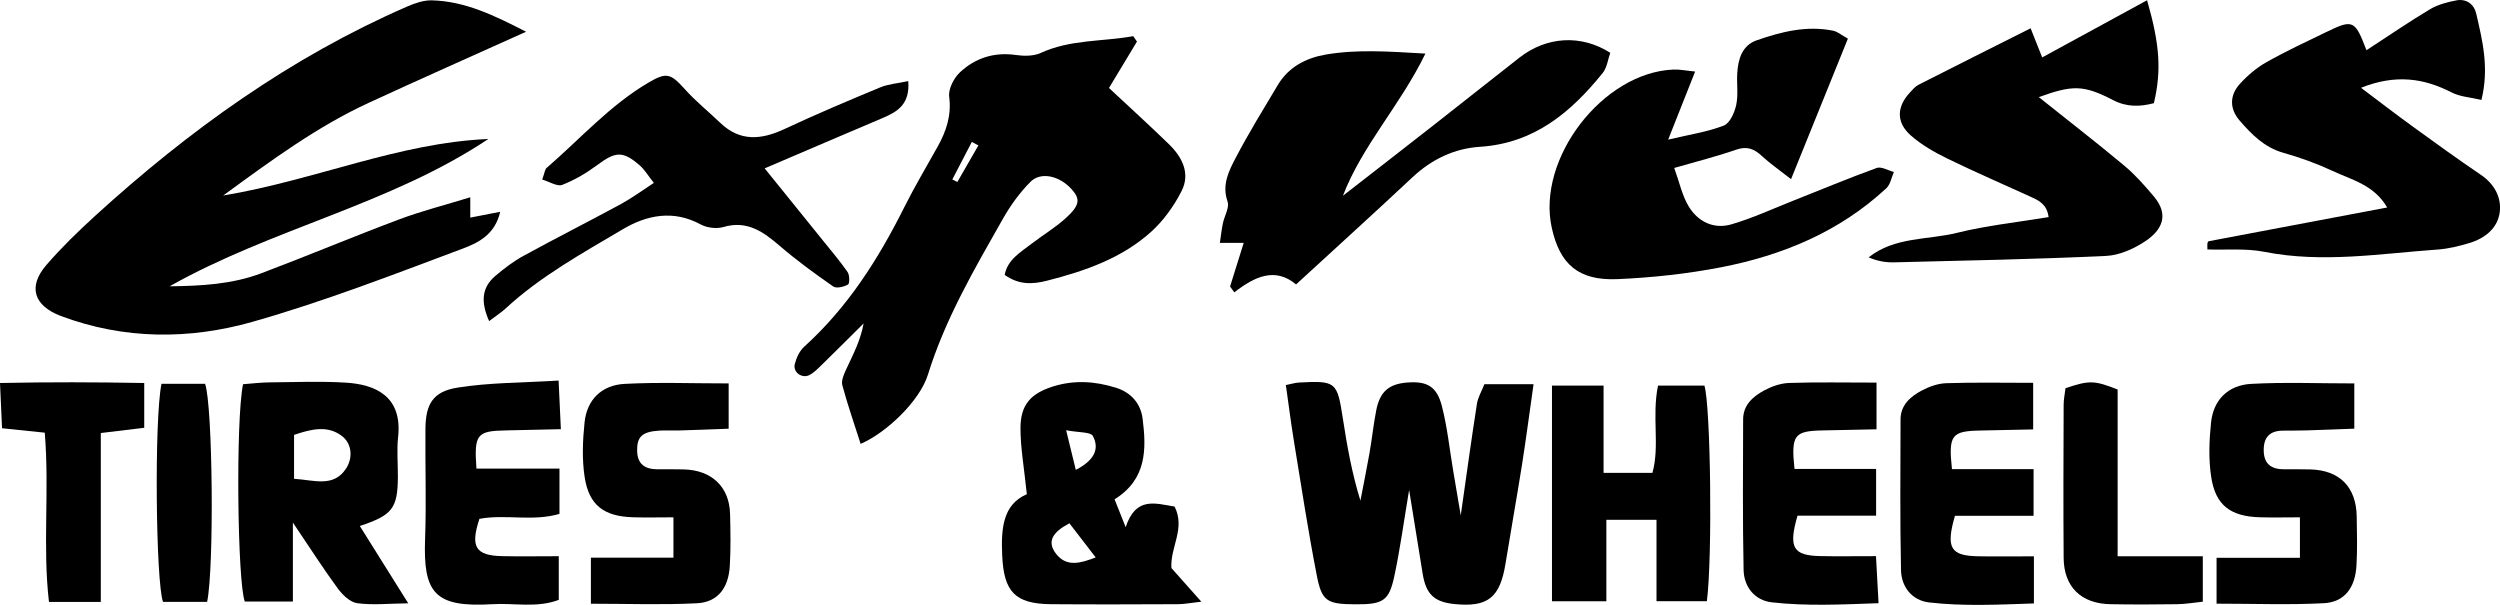 <?xml version="1.0" encoding="UTF-8"?><svg id="Layer_2" xmlns="http://www.w3.org/2000/svg" viewBox="0 0 428.84 103.76"><g id="Layer_1-2"><g><path d="M90.25,5.44c-9.4,4.24-18.25,8.15-27.03,12.21-8.77,4.05-16.5,9.73-24.94,15.89,15.84-2.64,30.02-9.04,45.49-9.7-16.89,11.27-37.1,15.35-54.67,25.27,5.39-.06,10.71-.34,15.74-2.24,7.92-2.99,15.72-6.27,23.64-9.24,3.84-1.44,7.84-2.45,12.19-3.79v3.49l5.13-1c-.88,3.93-3.83,5.34-6.33,6.28-11.96,4.48-23.91,9.12-36.18,12.6-10.82,3.07-22,3.06-32.83-1-4.66-1.75-5.72-5.03-2.51-8.75,2.6-3.01,5.48-5.8,8.42-8.48C32.39,22.39,49.8,9.85,69.8,1.14c1.34-.58,2.86-1.12,4.28-1.08,5.75,.15,10.74,2.61,16.17,5.39Z"/><path d="M195.05,7.1c-1.59,2.63-3.17,5.25-4.82,7.99,3.58,3.34,6.97,6.43,10.27,9.63,2.29,2.22,3.72,5.02,2.19,8.04-1.31,2.58-3.12,5.11-5.27,7.04-5.04,4.52-11.31,6.69-17.82,8.35-2.6,.66-4.84,.7-7.26-.99,.48-2.61,2.68-3.86,4.57-5.32,1.96-1.51,4.12-2.79,5.94-4.45,2.42-2.21,2.49-3.27,.94-4.97-2.08-2.27-5.25-3.02-7.04-1.22-1.84,1.85-3.42,4.05-4.71,6.32-4.89,8.62-9.9,17.18-12.87,26.75-1.39,4.49-7.1,9.96-11.54,11.87-1.07-3.36-2.23-6.67-3.14-10.05-.22-.81,.28-1.92,.68-2.78,1.16-2.48,2.44-4.9,2.97-7.83-2.32,2.3-4.63,4.62-6.97,6.9-.71,.69-1.41,1.45-2.26,1.92-1.28,.72-2.93-.42-2.58-1.83,.27-1.07,.81-2.27,1.61-2.99,7.48-6.76,12.74-15.06,17.19-23.96,1.77-3.54,3.81-6.95,5.74-10.42,1.47-2.65,2.36-5.32,1.95-8.51-.17-1.33,.8-3.21,1.86-4.2,2.62-2.44,5.85-3.49,9.56-2.96,1.39,.2,3.05,.22,4.28-.35,5.1-2.34,10.59-1.92,15.87-2.88l.62,.9Zm-27.22,17.84l-1.13-.59c-1.11,2.14-2.22,4.29-3.34,6.43l.86,.44,3.61-6.28Z"/><path d="M290.77,12.29c-1.5,3.79-2.88,7.27-4.62,11.66,3.67-.87,6.73-1.32,9.54-2.41,1.04-.4,1.85-2.22,2.13-3.53,.38-1.75,.07-3.63,.18-5.44,.14-2.43,.84-4.78,3.32-5.65,4.23-1.47,8.59-2.58,13.14-1.65,.76,.16,1.42,.75,2.52,1.36-3.18,7.86-6.3,15.59-9.75,24.1-2.04-1.6-3.6-2.67-4.97-3.94-1.34-1.25-2.57-1.77-4.46-1.11-3.26,1.14-6.63,1.98-10.61,3.13,.91,2.5,1.36,4.76,2.49,6.61,1.58,2.61,4.29,3.94,7.29,3.07,3.65-1.06,7.13-2.68,10.67-4.08,4.76-1.88,9.48-3.86,14.29-5.6,.79-.29,1.95,.44,2.94,.69-.42,.95-.6,2.15-1.31,2.8-8.02,7.45-17.78,11.5-28.36,13.55-5.83,1.13-11.8,1.77-17.73,2.03-6.68,.29-9.89-2.52-11.28-8.77-2.64-11.84,8.69-26.65,20.83-27.18,1.12-.05,2.25,.2,3.74,.34Z"/><path d="M348.32,4.84c.74,1.85,1.26,3.16,1.99,5.01,6.17-3.37,12.03-6.56,17.99-9.81,2.2,7.63,2.48,12.08,1.17,17.66-2.33,.6-4.58,.73-7.02-.54-5.07-2.62-6.93-2.59-12.72-.5,5.01,4,9.92,7.8,14.69,11.78,1.87,1.56,3.5,3.43,5.07,5.29,2.7,3.22,1.25,5.78-1.38,7.57-1.98,1.34-4.5,2.49-6.84,2.6-12.11,.57-24.23,.8-36.34,1.1-1.43,.04-2.87-.2-4.39-.85,4.47-3.56,10.11-2.96,15.16-4.21,5.08-1.26,10.33-1.81,15.71-2.7-.28-2.14-1.58-2.8-2.91-3.41-4.83-2.21-9.71-4.31-14.48-6.64-2.2-1.07-4.41-2.34-6.23-3.94-2.55-2.23-2.45-4.93-.18-7.37,.45-.48,.9-1.04,1.47-1.33,6.33-3.22,12.68-6.4,19.25-9.7Z"/><path d="M244.5,9.21c-4.33,8.9-10.79,15.68-14.14,24.37,5.16-4.02,10.34-8.02,15.49-12.06,4.95-3.87,9.87-7.79,14.82-11.66,4.63-3.61,10.56-3.99,15.55-.8-.4,1.1-.54,2.52-1.3,3.46-5.45,6.75-11.75,12.06-21.05,12.66-4.4,.28-8.28,2.14-11.57,5.22-6.52,6.11-13.15,12.11-19.98,18.39-3.6-3.02-7.13-1.34-10.59,1.36l-.73-1c.75-2.4,1.5-4.8,2.34-7.49h-4.09c.19-1.28,.31-2.33,.52-3.36,.26-1.26,1.16-2.7,.8-3.73-1.01-2.9,.23-5.27,1.42-7.54,2.22-4.24,4.74-8.33,7.2-12.45,1.83-3.07,4.82-4.63,8.16-5.21,5.4-.94,10.85-.54,17.14-.18Z"/><path d="M405.94,8.61c3.91-2.54,7.32-4.89,10.87-7.01,1.35-.81,3-1.25,4.57-1.54,1.7-.31,3.01,.66,3.38,2.27,1.07,4.63,2.25,9.28,.9,14.81-1.85-.44-3.64-.53-5.09-1.27-4.81-2.47-9.64-3.18-15.57-.81,3.19,2.4,5.97,4.54,8.81,6.6,3.88,2.82,7.77,5.63,11.75,8.33,2.3,1.56,3.52,3.81,3.25,6.3-.31,2.82-2.53,4.6-5.26,5.41-1.74,.52-3.55,.97-5.35,1.1-9.9,.7-19.78,2.37-29.76,.4-3.17-.63-6.52-.3-9.79-.41,0-.69-.03-.86,0-1.02,.03-.14,.11-.37,.21-.39,10.05-1.91,20.11-3.81,30.63-5.79-2.25-3.89-6.12-4.75-9.41-6.29-2.69-1.26-5.54-2.28-8.4-3.09-3.26-.92-5.44-3.15-7.5-5.53-1.74-2.01-1.75-4.32,.03-6.28,1.31-1.45,2.88-2.78,4.58-3.74,3.32-1.88,6.8-3.49,10.24-5.16,4.6-2.23,4.93-2.08,6.91,3.13Z"/><path d="M241.7,84.14c-.91,5.41-1.54,10.13-2.54,14.77-.91,4.22-1.96,4.78-6.74,4.75-4.75-.03-5.68-.5-6.54-4.93-1.48-7.58-2.64-15.21-3.89-22.83-.53-3.21-.93-6.44-1.42-9.85,.96-.19,1.58-.39,2.22-.43,6.39-.34,6.58-.14,7.55,6.11,.72,4.69,1.54,9.36,3.02,14.15,.52-2.72,1.08-5.44,1.56-8.17,.42-2.43,.68-4.89,1.15-7.31,.64-3.26,2.19-4.56,5.41-4.79,3.3-.23,4.97,.65,5.85,4.03,.94,3.64,1.32,7.42,1.95,11.15,.37,2.19,.74,4.39,1.29,7.62,1.02-7.14,1.84-13.16,2.78-19.16,.17-1.1,.8-2.12,1.28-3.35h8.43c-.69,4.85-1.28,9.34-1.98,13.81-.9,5.68-1.92,11.34-2.84,17.02-.94,5.79-3.03,7.46-8.72,6.89-3.53-.35-4.92-1.7-5.49-5.25-.72-4.52-1.46-9.04-2.3-14.24Z"/><path d="M83.89,55.05c-1.47-3.33-1.23-5.77,1.09-7.73,1.5-1.27,3.1-2.5,4.83-3.44,5.54-3.03,11.17-5.88,16.72-8.89,1.86-1.01,3.57-2.28,5.63-3.62-1-1.26-1.58-2.26-2.4-2.98-2.93-2.56-4.18-2.42-7.38-.03-1.82,1.35-3.84,2.54-5.94,3.35-.86,.33-2.19-.55-3.43-.91,.41-1.13,.45-1.73,.76-2,5.75-4.97,10.83-10.73,17.48-14.64,3.09-1.82,3.79-1.56,6.22,1.13,1.86,2.08,4.07,3.85,6.09,5.79,3.39,3.24,7.02,2.91,10.99,1.06,5.41-2.53,10.92-4.86,16.44-7.15,1.4-.58,3.01-.69,4.81-1.08,.31,3.95-1.82,5.24-4.34,6.31-6.57,2.78-13.12,5.6-20.29,8.66,3.41,4.22,6.68,8.26,9.94,12.31,1.45,1.8,2.96,3.57,4.28,5.47,.36,.53,.39,1.95,.08,2.14-.69,.41-1.99,.72-2.54,.34-3.12-2.17-6.21-4.42-9.09-6.89-2.87-2.46-5.64-4.52-9.78-3.3-1.16,.34-2.8,.13-3.87-.45-4.67-2.54-9.22-1.62-13.33,.81-6.97,4.13-14.12,8.06-20.14,13.62-.71,.66-1.54,1.18-2.81,2.15Z"/><path d="M61.73,90.24c2.75,4.4,5.29,8.44,8.3,13.25-3.34,.04-6.09,.34-8.75-.02-1.22-.16-2.53-1.43-3.34-2.53-2.44-3.32-4.66-6.8-7.7-11.3v13.54h-8.25c-1.26-3.29-1.58-31.07-.3-37.27,1.46-.11,3.06-.31,4.67-.32,4.33-.04,8.68-.22,12.99,.05,4.86,.3,9.72,2.21,8.94,9.32-.25,2.29-.02,4.63-.04,6.95-.05,5.27-.94,6.47-6.51,8.31Zm-11.29-8.11c3.53,.23,6.8,1.53,8.95-1.8,1.14-1.78,.98-4.13-.62-5.44-2.49-2.03-5.43-1.28-8.33-.29v7.52Z"/><path d="M176.14,84.78c-.47-4.56-1.09-7.95-1.09-11.33,0-4.02,1.75-5.95,5.59-7.16,3.6-1.13,7.15-.91,10.75,.21,2.75,.85,4.3,2.83,4.61,5.33,.65,5.17,.75,10.36-4.81,13.82,.55,1.38,1.07,2.69,1.9,4.78,1.76-5.35,5.16-4.04,8.39-3.54,1.91,3.77-.78,6.98-.54,10.55,1.5,1.68,3.1,3.49,5.13,5.77-1.79,.2-2.88,.42-3.97,.43-7.27,.03-14.54,.06-21.8,0-6.22-.05-8.12-2.15-8.39-8.41-.2-4.53,.1-8.68,4.22-10.45Zm7.31,4.98c-2.75,1.44-4.03,3.09-2.24,5.31,1.8,2.23,4.14,1.54,6.74,.55l-4.5-5.85Zm1.09-9.16c3.24-1.67,4.08-3.64,2.93-5.81-.38-.72-2.43-.57-4.59-.99,.68,2.8,1.12,4.59,1.66,6.8Z"/><path d="M266.22,103.13v-36.99h8.85v14.97h8.38c1.3-4.65-.13-9.66,.96-14.97h7.96c1.07,3.51,1.4,29.42,.42,36.99h-8.64v-13.97h-8.6v13.98h-9.33Z"/><path d="M124.99,65.77v7.77c-2.96,.11-5.71,.22-8.46,.3-1.16,.03-2.33-.05-3.49,.03-2.91,.19-3.79,1.06-3.75,3.45,.04,2.35,1.39,3.18,3.54,3.18,1.5,0,3-.02,4.49,.02,4.77,.13,7.78,2.99,7.91,7.6,.08,2.98,.13,5.96-.04,8.93-.22,3.83-2.09,6.25-5.63,6.43-5.92,.3-11.88,.08-18.2,.08v-7.9h14.16v-6.92c-2.44,0-4.72,.06-6.99-.01-4.94-.16-7.5-2.07-8.24-6.88-.47-3.06-.34-6.27-.02-9.37,.4-3.95,2.96-6.42,6.87-6.63,5.76-.31,11.54-.08,17.86-.08Z"/><path d="M380.22,103.55v-7.87h14.3v-6.94c-2.4,0-4.68,.06-6.95-.01-4.95-.16-7.51-2.05-8.26-6.85-.48-3.06-.36-6.27-.04-9.37,.4-3.93,2.94-6.44,6.85-6.66,5.76-.32,11.55-.08,17.73-.08v7.76c-2.77,.1-5.52,.22-8.27,.3-1.33,.04-2.66,.02-3.99,.04-2.27,.02-3.32,1.17-3.28,3.42,.03,2.34,1.34,3.21,3.51,3.21,1.5,0,3-.02,4.49,.02,5.01,.14,7.86,3,7.95,8.06,.05,2.81,.12,5.63-.04,8.43-.22,3.84-2.07,6.27-5.6,6.46-5.93,.31-11.88,.08-18.38,.08Z"/><path d="M95.97,80.39v7.75c-4.54,1.37-9.27,.02-13.73,.86-1.59,4.8-.68,6.3,3.9,6.4,3.11,.07,6.23,.01,9.71,.01v7.49c-3.78,1.43-7.63,.51-11.37,.74-9.93,.6-11.91-1.89-11.56-11.23,.23-6.28,0-12.58,.06-18.87,.04-4.19,1.26-6.36,5.45-7.04,5.5-.89,11.16-.83,17.39-1.22,.14,3.05,.25,5.38,.39,8.34-3.51,.08-6.44,.16-9.38,.21-5.04,.09-5.53,.65-5.1,6.55h14.24Z"/><path d="M321.89,65.66v7.98c-3.26,.07-6.21,.14-9.15,.19-4.97,.09-5.53,.75-4.92,6.61h14v8.01h-13.48c-1.6,5.5-.75,6.84,3.89,6.94,2.98,.06,5.97,.01,9.57,.01,.15,2.69,.28,5.02,.44,8.07-6.49,.23-12.43,.52-18.32-.15-2.93-.34-4.77-2.65-4.83-5.56-.18-8.6-.1-17.21-.08-25.82,0-2.47,1.69-3.93,3.62-4.97,1.28-.69,2.82-1.23,4.26-1.28,4.8-.16,9.6-.06,15-.06Z"/><path d="M348.89,95.42v8.09c-6.14,.21-12.07,.51-17.97-.17-2.94-.34-4.77-2.65-4.83-5.56-.18-8.6-.1-17.21-.08-25.82,0-2.47,1.69-3.93,3.62-4.96,1.29-.69,2.82-1.23,4.26-1.27,4.8-.16,9.6-.06,14.87-.06v7.99c-3.14,.07-6.08,.13-9.03,.19-4.97,.09-5.53,.76-4.9,6.62h14v8.01h-13.49c-1.59,5.51-.74,6.84,3.9,6.94,2.98,.06,5.97,.01,9.65,.01Z"/><path d="M7.68,74.22c-2.5-.26-4.61-.48-7.33-.76l-.35-7.76c8.47-.18,16.35-.15,24.74,0v7.68c-2.33,.28-4.57,.55-7.45,.9v28.97H8.4c-1.11-9.47,.1-19.02-.72-29.02Z"/><path d="M363.25,66.83v28.59h14.61v7.79c-1.52,.16-2.95,.41-4.37,.43-3.82,.06-7.65,.07-11.47,0-5.03-.08-8-2.97-8.03-7.95-.07-8.76-.03-17.52,0-26.28,0-.97,.22-1.93,.32-2.82,4.07-1.37,4.93-1.36,8.95,.23Z"/><path d="M27.71,65.84h7.47c1.31,3.65,1.58,31.5,.35,37.4h-7.57c-1.24-3.48-1.51-31.33-.26-37.4Z"/></g></g></svg>